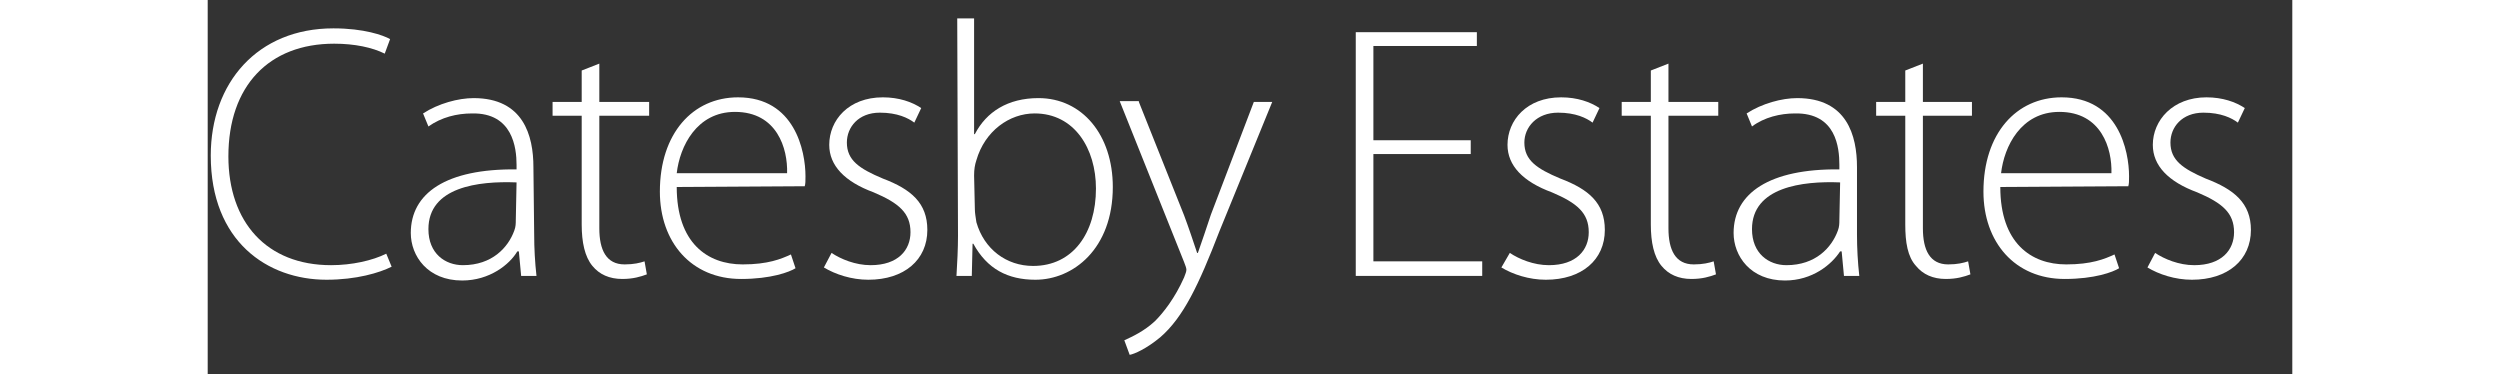 <?xml version="1.0" encoding="utf-8"?>
<!-- Generator: Adobe Illustrator 28.0.0, SVG Export Plug-In . SVG Version: 6.00 Build 0)  -->
<svg version="1.1" id="Layer_1" xmlns="http://www.w3.org/2000/svg" xmlns:xlink="http://www.w3.org/1999/xlink" x="0px" y="0px"
	 width="326.2px" height="48.8px" viewBox="0 0 272 48.8" style="enable-background:new 0 0 272 48.8;" xml:space="preserve">
<rect x="0" y="0" width="272" height="48.8" fill="#333333" stroke="none"/>
<style type="text/css">
	.st0{fill:#FFFFFF;}
</style>
<path class="st0" d="M24,34.8c-1.6,0.8-4.6,1.7-8.5,1.7c-7.7,0-15.1-5-15.1-16.2c0-9.5,6.1-16.6,16-16.6c4,0,6.5,0.9,7.4,1.4L23.1,7
	c-1.6-0.8-3.9-1.3-6.6-1.3C8,5.7,2.7,11.2,2.7,20.4c0,8.6,5,14.2,13.4,14.2c2.7,0,5.4-0.6,7.2-1.5L24,34.8z"/>
<path class="st0" d="M42.6,30.6c0,1.8,0.1,3.6,0.3,5.4h-2l-0.3-3.2h-0.2c-1,1.7-3.6,3.8-7.2,3.8c-4.5,0-6.7-3.2-6.7-6.2
	c0-5.2,4.6-8.4,13.8-8.3v-0.6c0-2.2-0.5-6.8-5.8-6.7c-2,0-4,0.5-5.7,1.7l-0.7-1.7c2-1.3,4.6-2,6.6-2c6.5,0,7.8,4.9,7.8,9L42.6,30.6
	L42.6,30.6z M40.3,23.8c-5-0.2-11.5,0.6-11.5,6.1c0,3.2,2.2,4.7,4.5,4.7c3.8,0,5.9-2.3,6.7-4.5c0.2-0.5,0.2-1,0.2-1.3L40.3,23.8
	L40.3,23.8z"/>
<path class="st0" d="M51.1,8.3v5h6.5v1.8h-6.5v14.7c0,2.8,0.9,4.7,3.3,4.7c1.2,0,2-0.2,2.6-0.4l0.3,1.7c-0.8,0.3-1.8,0.6-3.2,0.6
	c-1.7,0-3-0.6-3.9-1.7c-1-1.2-1.4-3.1-1.4-5.4V15.1H45v-1.8h3.8V9.2L51.1,8.3z"/>
<path class="st0" d="M61.2,24.4c0,7.3,4,10.1,8.6,10.1c3.3,0,5-0.7,6.3-1.3l0.6,1.8c-0.8,0.5-3.2,1.4-7.1,1.4
	C63.1,36.4,59,31.6,59,25c0-7.6,4.3-12.3,10.2-12.3c7.4,0,8.8,7,8.8,10.3c0,0.6,0,1-0.1,1.3L61.2,24.4L61.2,24.4z M75.6,22.6
	c0.1-3.2-1.3-8-6.8-8c-5,0-7.2,4.5-7.6,8H75.6z"/>
<path class="st0" d="M81.4,33c1.2,0.8,3.1,1.6,5.1,1.6c3.6,0,5.2-2,5.2-4.3c0-2.5-1.5-3.8-4.8-5.2c-3.8-1.4-5.8-3.5-5.8-6.2
	c0-3.2,2.5-6.2,7-6.2c2.1,0,3.8,0.6,5,1.4L92.2,16c-0.8-0.6-2.2-1.3-4.5-1.3c-2.8,0-4.3,1.9-4.3,3.9c0,2.3,1.6,3.4,4.7,4.7
	c3.7,1.4,5.8,3.2,5.8,6.7c0,3.9-3,6.5-7.7,6.5c-2.2,0-4.3-0.7-5.8-1.6L81.4,33z"/>
<path class="st0" d="M97.8,2.4h2.2v15.1h0.1c1.5-2.9,4.3-4.7,8.3-4.7c5.7,0,9.7,4.8,9.7,11.6c0,8.1-5.2,12.1-10.1,12.1
	c-3.6,0-6.3-1.4-8.1-4.7h-0.1L99.7,36h-2c0.1-1.6,0.2-3.6,0.2-5.2L97.8,2.4L97.8,2.4z M100.1,27.3c0,0.5,0.1,1,0.2,1.7
	c1,3.5,3.9,5.7,7.4,5.7c5.2,0,8.2-4.3,8.2-10.1c0-5.2-2.8-9.8-8-9.8c-3.3,0-6.5,2.3-7.6,6.1c-0.2,0.6-0.3,1.2-0.3,2L100.1,27.3
	L100.1,27.3z"/>
<path class="st0" d="M121.5,13.3l5.9,14.8c0.6,1.6,1.2,3.4,1.7,4.9h0.1c0.5-1.4,1.1-3.2,1.7-5l5.6-14.7h2.4L132,30.2
	c-2.7,7-4.7,11.2-7.7,13.8c-1.8,1.5-3.4,2.2-4,2.3l-0.7-1.9c1.1-0.5,2.6-1.2,4-2.5c1.1-1.1,2.6-3,3.8-5.7c0.2-0.5,0.3-0.8,0.3-1
	s-0.1-0.5-0.3-1l-8.4-21h2.5V13.3z"/>
<polygon class="st0" points="164.8,20.1 152.1,20.1 152.1,34.1 166.3,34.1 166.3,36 149.8,36 149.8,4.2 165.6,4.2 165.6,6 152.1,6
	152.1,18.3 164.8,18.3 "/>
<path class="st0" d="M169.9,33c1.2,0.8,3.1,1.6,5.1,1.6c3.6,0,5.2-2,5.2-4.3c0-2.5-1.5-3.8-4.8-5.2c-3.8-1.4-5.8-3.5-5.8-6.2
	c0-3.2,2.5-6.2,7-6.2c2.1,0,3.8,0.6,5,1.4l-0.9,1.9c-0.8-0.6-2.2-1.3-4.5-1.3c-2.8,0-4.4,1.9-4.4,3.9c0,2.3,1.6,3.4,4.7,4.7
	c3.7,1.4,5.8,3.2,5.8,6.7c0,3.9-3,6.5-7.7,6.5c-2.2,0-4.3-0.7-5.8-1.6L169.9,33z"/>
<path class="st0" d="M190.6,8.3v5h6.5v1.8h-6.5v14.7c0,2.8,0.9,4.7,3.3,4.7c1.2,0,2-0.2,2.6-0.4l0.3,1.7c-0.8,0.3-1.8,0.6-3.2,0.6
	c-1.7,0-3-0.6-3.9-1.7c-1-1.2-1.4-3.1-1.4-5.4V15.1h-3.8v-1.8h3.8V9.2L190.6,8.3z"/>
<path class="st0" d="M215.2,30.6c0,1.8,0.1,3.6,0.3,5.4h-2l-0.3-3.2H213c-1.1,1.7-3.6,3.8-7.2,3.8c-4.5,0-6.7-3.2-6.7-6.2
	c0-5.2,4.7-8.4,13.8-8.3v-0.6c0-2.2-0.4-6.8-5.8-6.7c-1.9,0-4,0.5-5.6,1.7l-0.7-1.7c2-1.3,4.6-2,6.6-2c6.5,0,7.8,4.9,7.8,9
	L215.2,30.6L215.2,30.6z M213,23.8c-4.9-0.2-11.5,0.6-11.5,6.1c0,3.2,2.2,4.7,4.5,4.7c3.8,0,5.9-2.3,6.7-4.5c0.2-0.5,0.2-1,0.2-1.3
	L213,23.8L213,23.8z"/>
<path class="st0" d="M223.8,8.3v5h6.4v1.8h-6.4v14.7c0,2.8,0.9,4.7,3.3,4.7c1.2,0,2-0.2,2.6-0.4l0.3,1.7c-0.8,0.3-1.8,0.6-3.2,0.6
	c-1.7,0-3-0.6-3.9-1.7c-1.1-1.2-1.4-3.1-1.4-5.4V15.1h-3.8v-1.8h3.8V9.2L223.8,8.3z"/>
<path class="st0" d="M233.9,24.4c0,7.3,4,10.1,8.6,10.1c3.3,0,5-0.7,6.3-1.3l0.6,1.8c-0.8,0.5-3.2,1.4-7.1,1.4
	c-6.5,0-10.6-4.8-10.6-11.4c0-7.6,4.3-12.3,10.2-12.3c7.4,0,8.8,7,8.8,10.3c0,0.6,0,1-0.1,1.3L233.9,24.4L233.9,24.4z M248.4,22.6
	c0.1-3.2-1.3-8-6.8-8c-5,0-7.2,4.5-7.6,8H248.4z"/>
<path class="st0" d="M254.1,33c1.2,0.8,3.1,1.6,5.1,1.6c3.6,0,5.2-2,5.2-4.3c0-2.5-1.5-3.8-4.8-5.2c-3.8-1.4-5.8-3.5-5.8-6.2
	c0-3.2,2.6-6.2,7-6.2c2.1,0,3.8,0.6,5,1.4l-0.9,1.9c-0.8-0.6-2.2-1.3-4.5-1.3c-2.8,0-4.3,1.9-4.3,3.9c0,2.3,1.6,3.4,4.6,4.7
	c3.7,1.4,5.9,3.2,5.9,6.7c0,3.9-3,6.5-7.7,6.5c-2.2,0-4.3-0.7-5.8-1.6L254.1,33z"/>
</svg>
